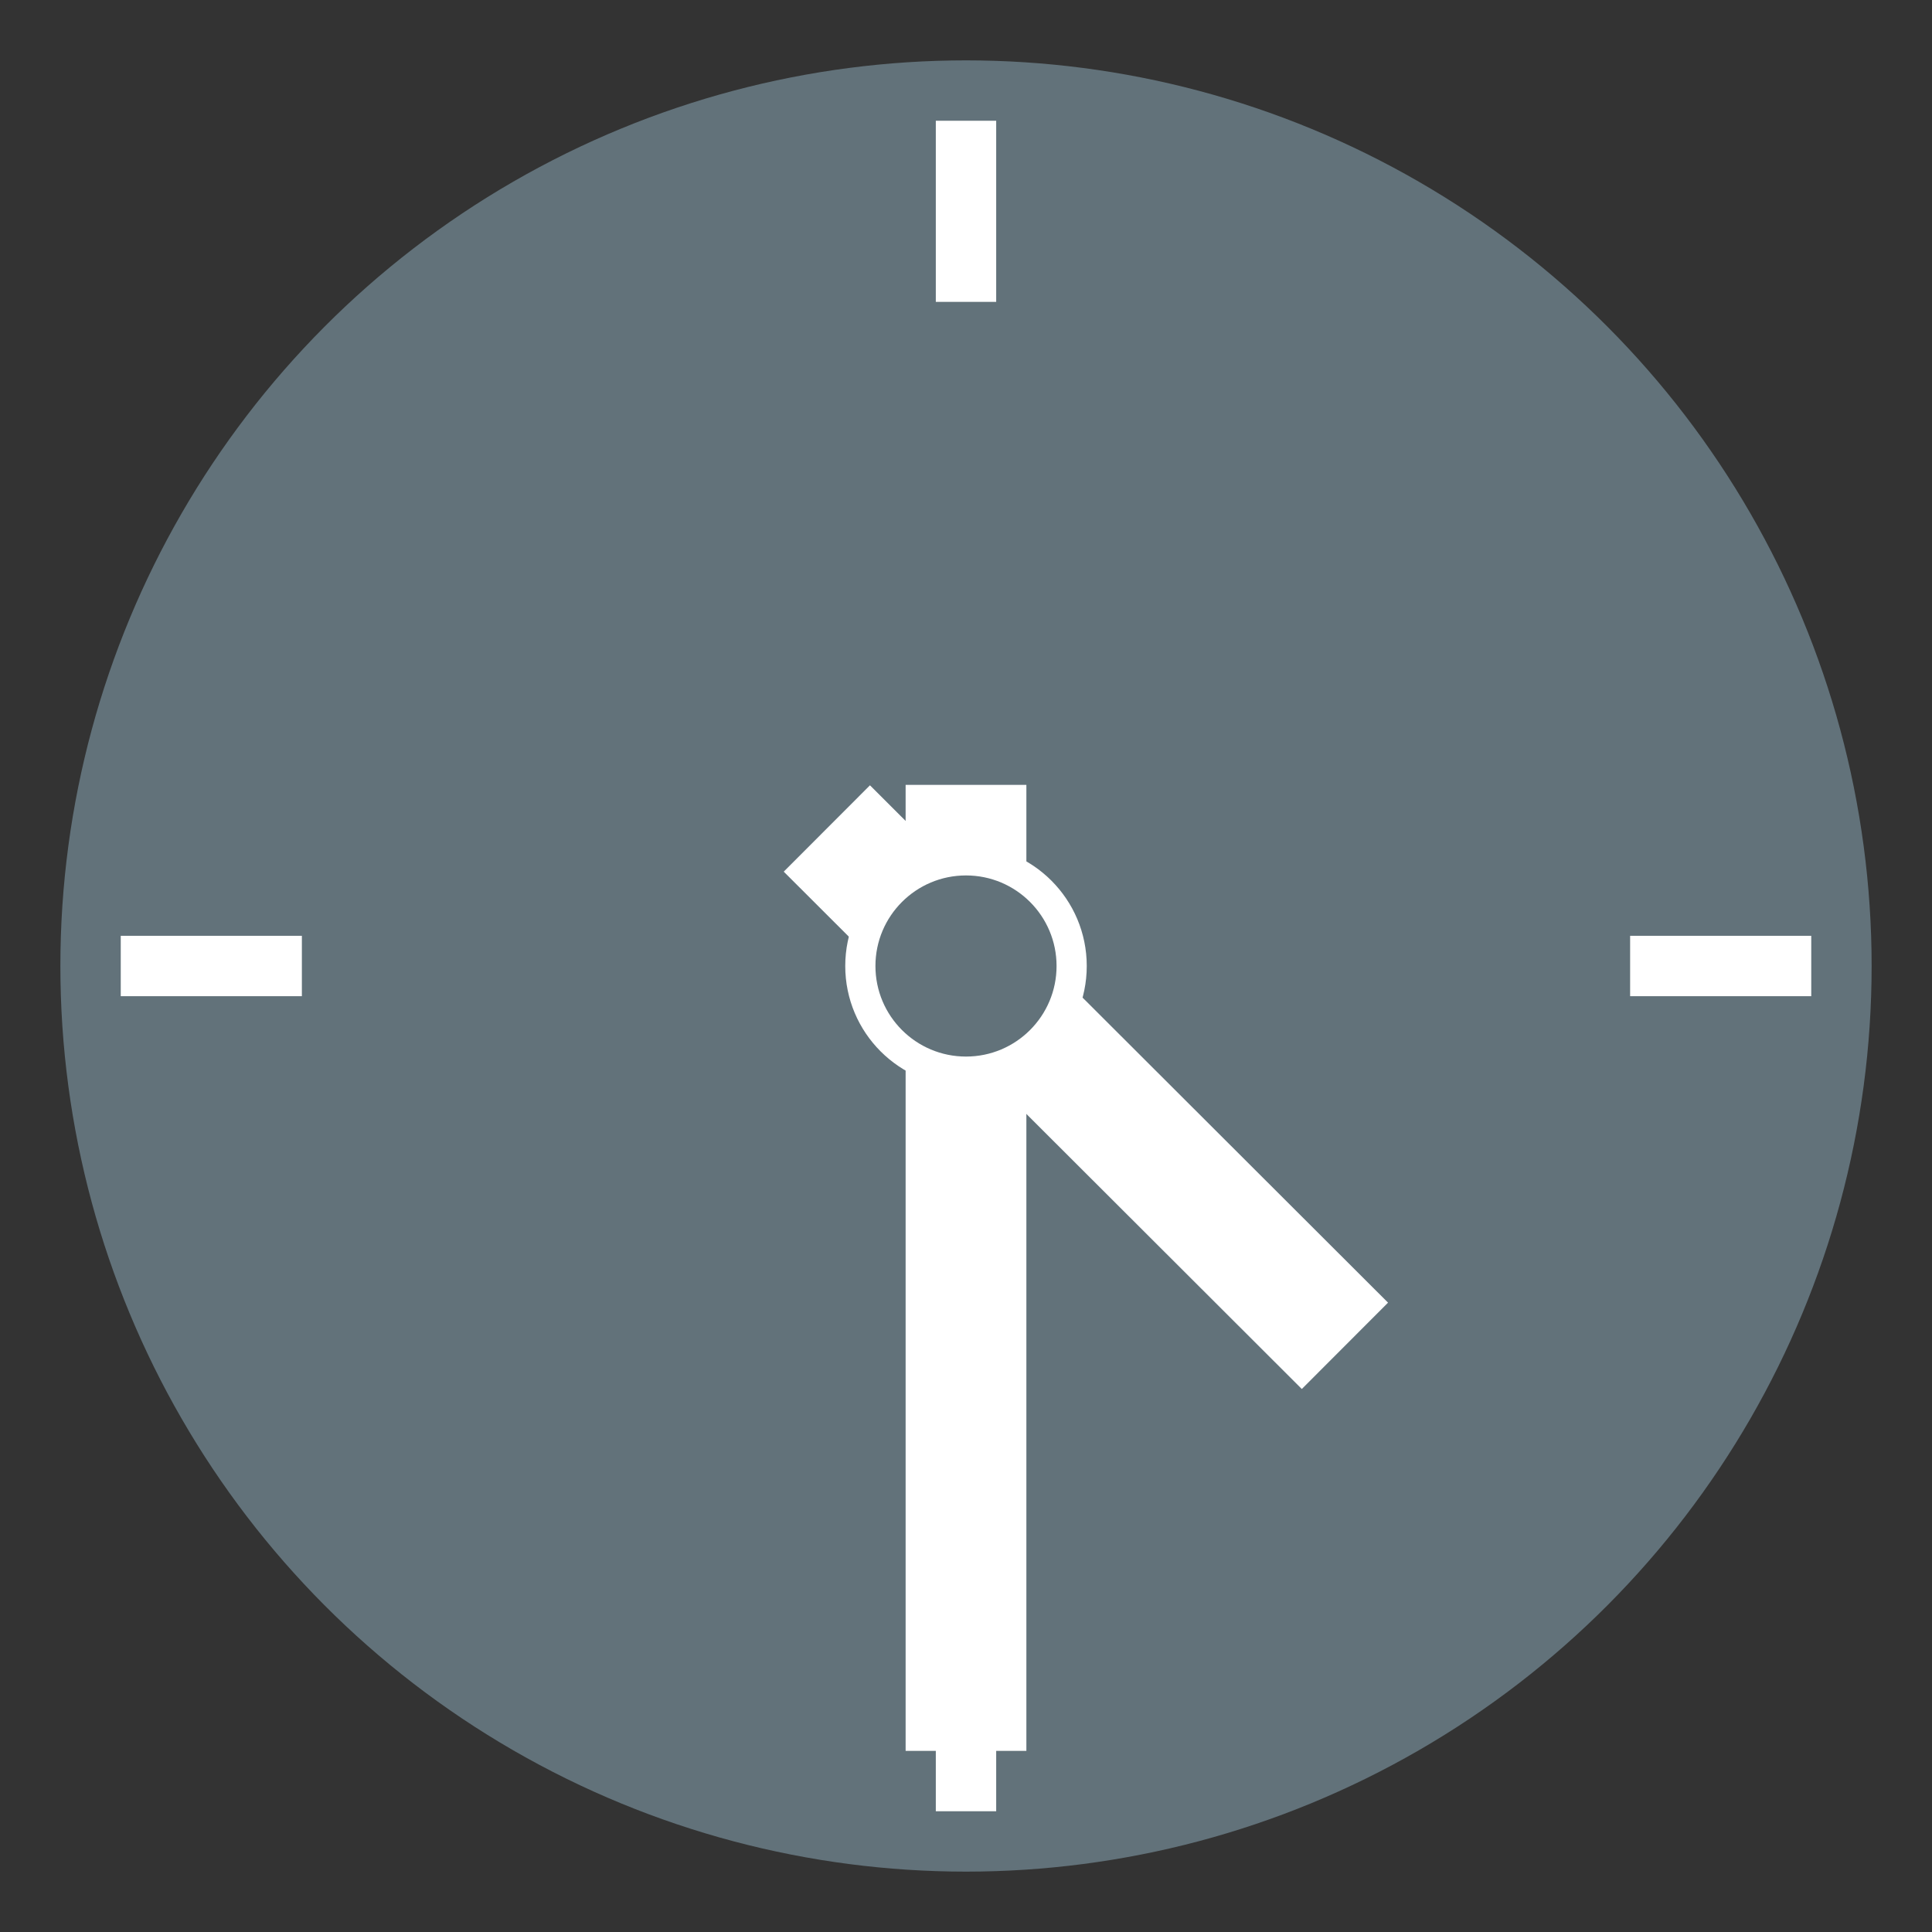 <svg xmlns="http://www.w3.org/2000/svg" viewBox="0 0 64 64" enable-background="new 0 0 64 64"><rect x="0" y="0" width="64" height="64" fill="#333333" stroke="none"/><circle fill="#62727a" cx="32" cy="32" r="30"/><g fill="#fff"><path d="m31 54h2v6h-2z"/><path d="m4 31h6v2h-6z"/><path d="m54 31h6v2h-6z"/><path d="m31 4h2v6h-2z"/><path d="m30 26h4v32h-4z"/><path transform="matrix(-.707.708-.708-.707 86.91 35.976)" d="m33.98 23.878h4.04v24.24h-4.04z"/><circle cx="32" cy="32" r="4"/></g><circle fill="#62727a" cx="32" cy="32" r="3"/></svg>